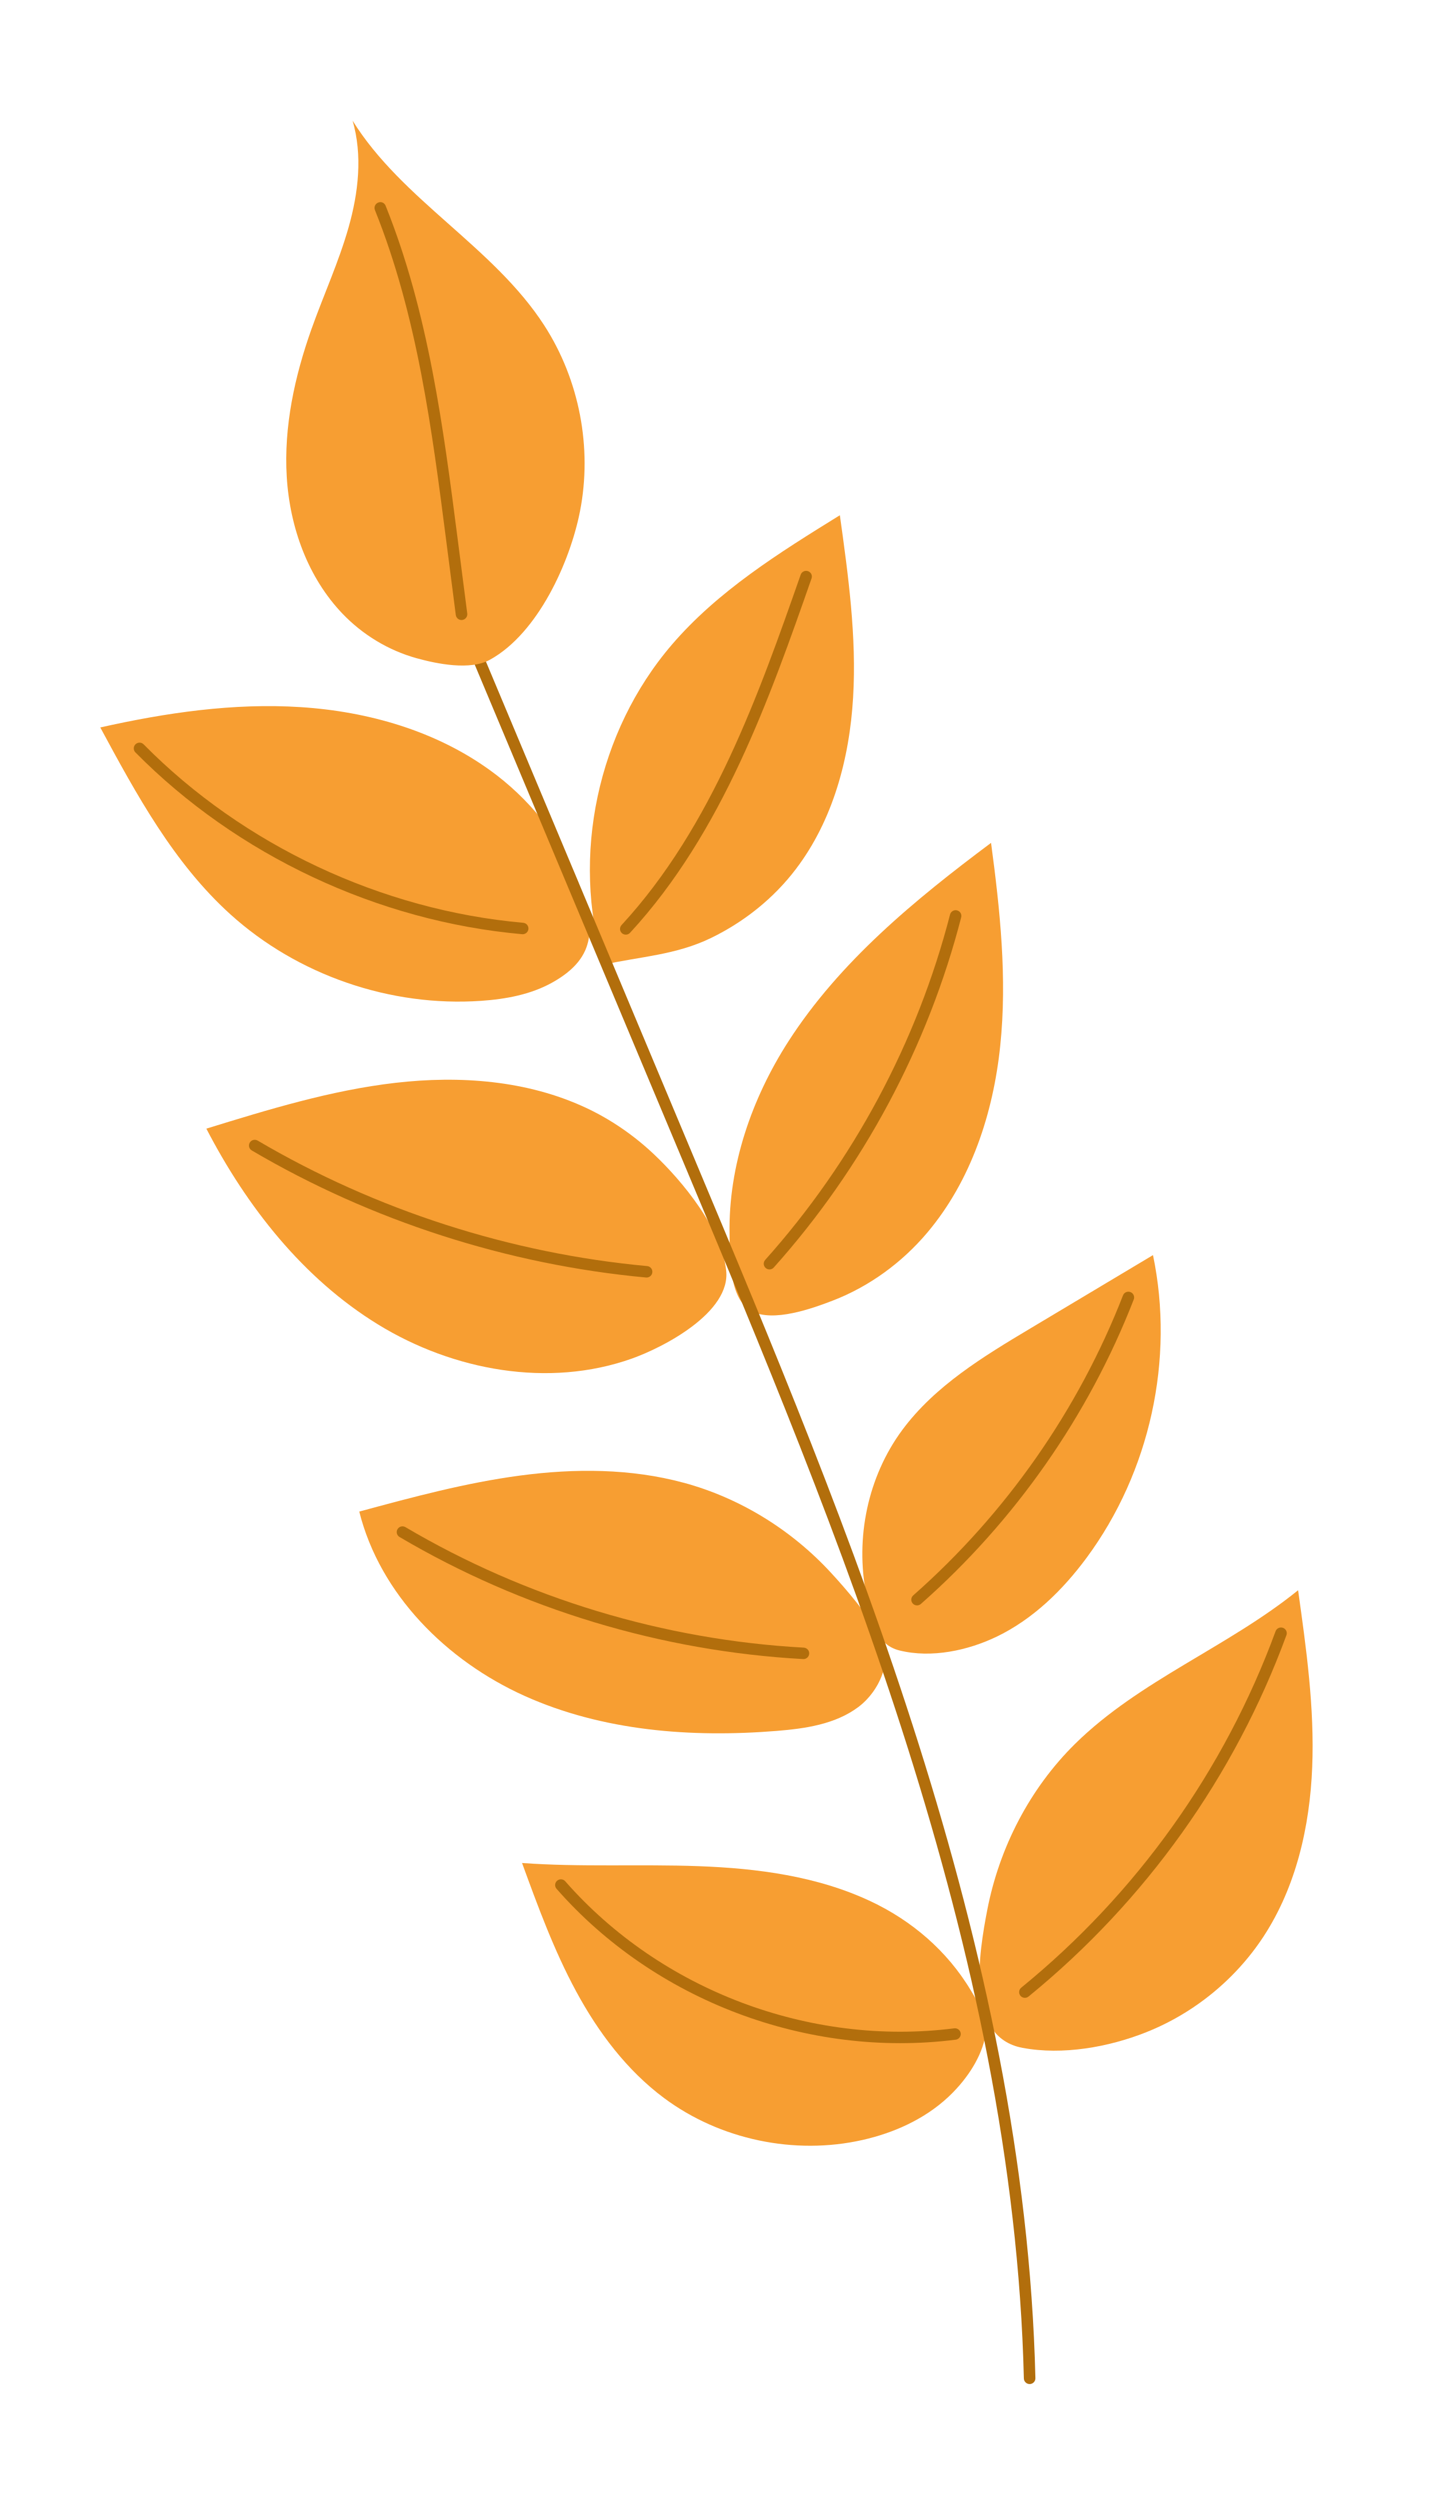 <svg xmlns="http://www.w3.org/2000/svg" width="276" height="481" viewBox="0 0 276 481" fill="none"><path d="M153.187 167.205C160.322 157.822 163.499 145.947 164.194 134.218C164.89 122.489 163.266 110.765 161.648 99.133C149.989 106.347 138.126 113.73 129.234 124.133C115.003 140.783 109.917 164.701 116.16 185.61C123.315 184.025 130.079 183.756 136.85 180.472C143.221 177.382 148.913 172.841 153.185 167.209L153.187 167.205Z" fill="#F79E32"></path><path d="M178.483 237.152C186.926 227.143 191.178 214.155 192.518 201.174C193.862 188.192 192.479 175.097 190.746 162.171C176.059 173.14 161.6 185.026 151.712 200.416C144.681 211.365 140.19 224.336 140.414 237.403C140.487 241.612 140.242 249.957 144.666 252.276C148.833 254.459 156.303 251.77 160.242 250.257C167.306 247.543 173.624 242.917 178.483 237.152Z" fill="#F79E32"></path><path d="M191.92 314.859C198.864 311.484 204.549 305.929 209.129 299.736C221.333 283.234 226.101 261.511 221.914 241.489C214.069 246.178 206.225 250.866 198.377 255.555C189.275 260.993 179.927 266.654 173.639 275.162C167.006 284.145 164.577 295.964 166.741 306.843C167.611 311.218 168.317 316.377 173.13 317.56C179.283 319.075 186.325 317.574 191.919 314.856L191.92 314.859Z" fill="#F79E32"></path><path d="M220.548 391.034C229.774 387.389 237.813 380.831 243.219 372.552C249.472 362.973 252.099 351.421 252.558 340.026C253.017 328.627 251.428 317.262 249.842 305.97C236.327 316.911 219.331 323.309 206.945 335.501C198.191 344.121 192.336 355.494 190.016 367.49C188.453 375.585 185.669 391.937 196.794 394.016C204.524 395.46 213.318 393.896 220.546 391.038L220.548 391.034Z" fill="#F79E32"></path><path d="M131.6 285.292C121.397 282.528 110.595 282.509 100.103 283.904C89.615 285.298 79.361 288.071 69.147 290.836C73.135 306.752 85.944 319.546 100.974 326.304C116.004 333.063 133.023 334.364 149.483 333.037C154.996 332.593 160.766 331.758 165.193 328.449C169.165 325.483 172.072 319.369 169.368 314.76C166.894 310.547 163.15 306.069 159.8 302.457C152.236 294.298 142.385 288.213 131.599 285.288L131.6 285.292Z" fill="#F79E32"></path><path d="M167.531 365.8C157.293 360.988 145.791 359.473 134.465 359.061C123.14 358.649 111.778 359.273 100.477 358.449C103.546 366.847 106.629 375.28 110.886 383.146C115.142 391.013 120.645 398.352 127.844 403.699C138.587 411.683 152.921 414.7 166.022 411.738C172.044 410.377 177.871 407.758 182.401 403.577C185.563 400.657 188.544 396.57 189.524 392.318C190.37 388.657 188.685 386.014 186.836 382.935C182.296 375.372 175.527 369.556 167.531 365.796L167.531 365.8Z" fill="#F79E32"></path><path d="M112.735 213.129C101.441 207.857 88.486 206.911 76.079 208.347C63.672 209.782 51.653 213.479 39.716 217.158C47.494 232.157 58.328 245.98 72.774 254.842C87.221 263.704 105.59 267.092 121.602 261.402C127.781 259.208 140.647 252.505 139.767 244.465C138.891 236.445 131.454 227.362 125.832 222.058C121.975 218.422 117.551 215.375 112.735 213.125L112.735 213.129Z" fill="#F79E32"></path><path d="M94.275 148.173C83.792 140.603 70.829 136.89 57.888 136.056C44.946 135.222 31.961 137.127 19.301 139.966C26.266 152.879 33.437 166.061 44.337 175.918C57.283 187.627 75.147 193.784 92.631 192.565C97.369 192.236 102.17 191.354 106.314 189.036C115.178 184.076 114.497 177.856 111.239 169.598C107.854 161.017 101.753 153.568 94.278 148.172L94.275 148.173Z" fill="#F79E32"></path><path d="M198.373 458.686C198.316 458.696 198.258 458.704 198.2 458.704C197.585 458.718 197.077 458.239 197.062 457.631C195.063 375.066 161.268 294.503 131.454 223.427L90.699 126.277C90.464 125.716 90.732 125.069 91.295 124.834C91.855 124.606 92.509 124.864 92.745 125.425L133.5 222.575C163.392 293.83 197.273 374.594 199.283 457.575C199.297 458.121 198.902 458.588 198.373 458.686Z" fill="#B26E0C"></path><path d="M120.646 179.814C120.318 179.875 119.963 179.789 119.696 179.545C119.242 179.136 119.213 178.437 119.629 177.987C137.132 159.011 146.147 133.278 154.105 110.578C154.303 109.999 154.933 109.699 155.517 109.895C156.098 110.094 156.398 110.723 156.196 111.298C148.175 134.203 139.078 160.163 121.263 179.476C121.092 179.659 120.877 179.772 120.646 179.814Z" fill="#B26E0C"></path><path d="M100.797 179.729C100.7 179.747 100.597 179.752 100.495 179.743C72.712 177.287 45.586 164.539 26.063 144.765C25.633 144.334 25.642 143.632 26.079 143.205C26.512 142.776 27.223 142.779 27.647 143.219C46.805 162.625 73.436 175.137 100.698 177.548C101.307 177.601 101.76 178.138 101.705 178.742C101.656 179.245 101.276 179.64 100.8 179.728L100.797 179.729Z" fill="#B26E0C"></path><path d="M148.306 244.23C147.981 244.29 147.633 244.206 147.367 243.969C146.908 243.567 146.868 242.867 147.276 242.411C164.225 223.47 176.528 200.493 182.855 175.958C183.006 175.371 183.62 175.005 184.2 175.16C184.796 175.312 185.153 175.909 184.999 176.5C178.589 201.371 166.113 224.67 148.929 243.873C148.756 244.064 148.536 244.184 148.302 244.227L148.306 244.23Z" fill="#B26E0C"></path><path d="M124.652 245.785C124.555 245.803 124.448 245.809 124.346 245.8C97.713 243.342 71.471 234.891 48.464 221.355C47.935 221.046 47.761 220.367 48.073 219.843C48.391 219.315 49.077 219.15 49.591 219.455C72.321 232.824 98.247 241.175 124.555 243.6C125.165 243.656 125.615 244.194 125.554 244.803C125.505 245.306 125.127 245.697 124.652 245.785Z" fill="#B26E0C"></path><path d="M176.703 308.868C176.331 308.937 175.938 308.816 175.672 308.517C175.265 308.061 175.309 307.365 175.768 306.959C193.591 291.26 207.552 271.301 216.141 249.24C216.357 248.668 217.001 248.383 217.576 248.605C218.15 248.823 218.431 249.461 218.21 250.03C209.499 272.425 195.326 292.682 177.238 308.61C177.083 308.746 176.894 308.833 176.703 308.868Z" fill="#B26E0C"></path><path d="M154.842 319.199C154.758 319.214 154.669 319.221 154.574 319.214C127.263 317.714 100.405 309.59 76.898 295.726C76.373 295.416 76.198 294.737 76.511 294.217C76.832 293.688 77.508 293.521 78.036 293.831C101.237 307.513 127.746 315.532 154.704 317.015C155.313 317.05 155.78 317.568 155.747 318.175C155.714 318.692 155.327 319.109 154.838 319.2L154.842 319.199Z" fill="#B26E0C"></path><path d="M197.46 384.375C197.075 384.446 196.662 384.312 196.402 383.991C196.013 383.521 196.085 382.824 196.56 382.435C218.744 364.354 235.672 340.644 245.508 313.864C245.713 313.291 246.354 312.993 246.934 313.203C247.509 313.411 247.803 314.043 247.598 314.617C237.619 341.768 220.454 365.808 197.961 384.144C197.811 384.265 197.641 384.341 197.46 384.375Z" fill="#B26E0C"></path><path d="M184.001 392.436C183.981 392.44 183.957 392.444 183.937 392.448C155.416 396.05 125.979 384.925 107.118 363.416C106.714 362.956 106.762 362.26 107.228 361.859C107.678 361.465 108.389 361.503 108.789 361.964C127.179 382.928 155.867 393.771 183.664 390.262C184.269 390.184 184.827 390.612 184.904 391.216C184.977 391.8 184.577 392.333 184.001 392.44L184.001 392.436Z" fill="#B26E0C"></path><path d="M111.637 98.338C114.021 86.144 111.508 73.086 104.775 62.644C94.991 47.473 77.392 38.539 67.86 23.212C69.806 29.867 68.989 37.048 67.097 43.726C65.206 50.405 62.286 56.746 59.96 63.285C56.709 72.421 54.604 82.098 55.192 91.763C55.781 101.428 59.238 111.114 65.956 118.114C69.807 122.127 74.762 125.138 80.142 126.634C84.094 127.735 90.48 129.031 94.276 126.947C103.553 121.855 109.731 108.099 111.639 98.331L111.637 98.338Z" fill="#F79E32"></path><path d="M89.031 119.275C89.015 119.279 88.995 119.282 88.971 119.287C88.365 119.364 87.808 118.939 87.728 118.336L85.882 104.015C83.144 82.707 80.31 60.676 72.16 40.415C71.931 39.85 72.21 39.208 72.781 38.978C73.376 38.729 73.999 39.025 74.221 39.588C82.471 60.111 85.327 82.281 88.087 103.724L89.933 118.045C90.006 118.629 89.607 119.165 89.031 119.272L89.031 119.275Z" fill="#B26E0C"></path></svg>